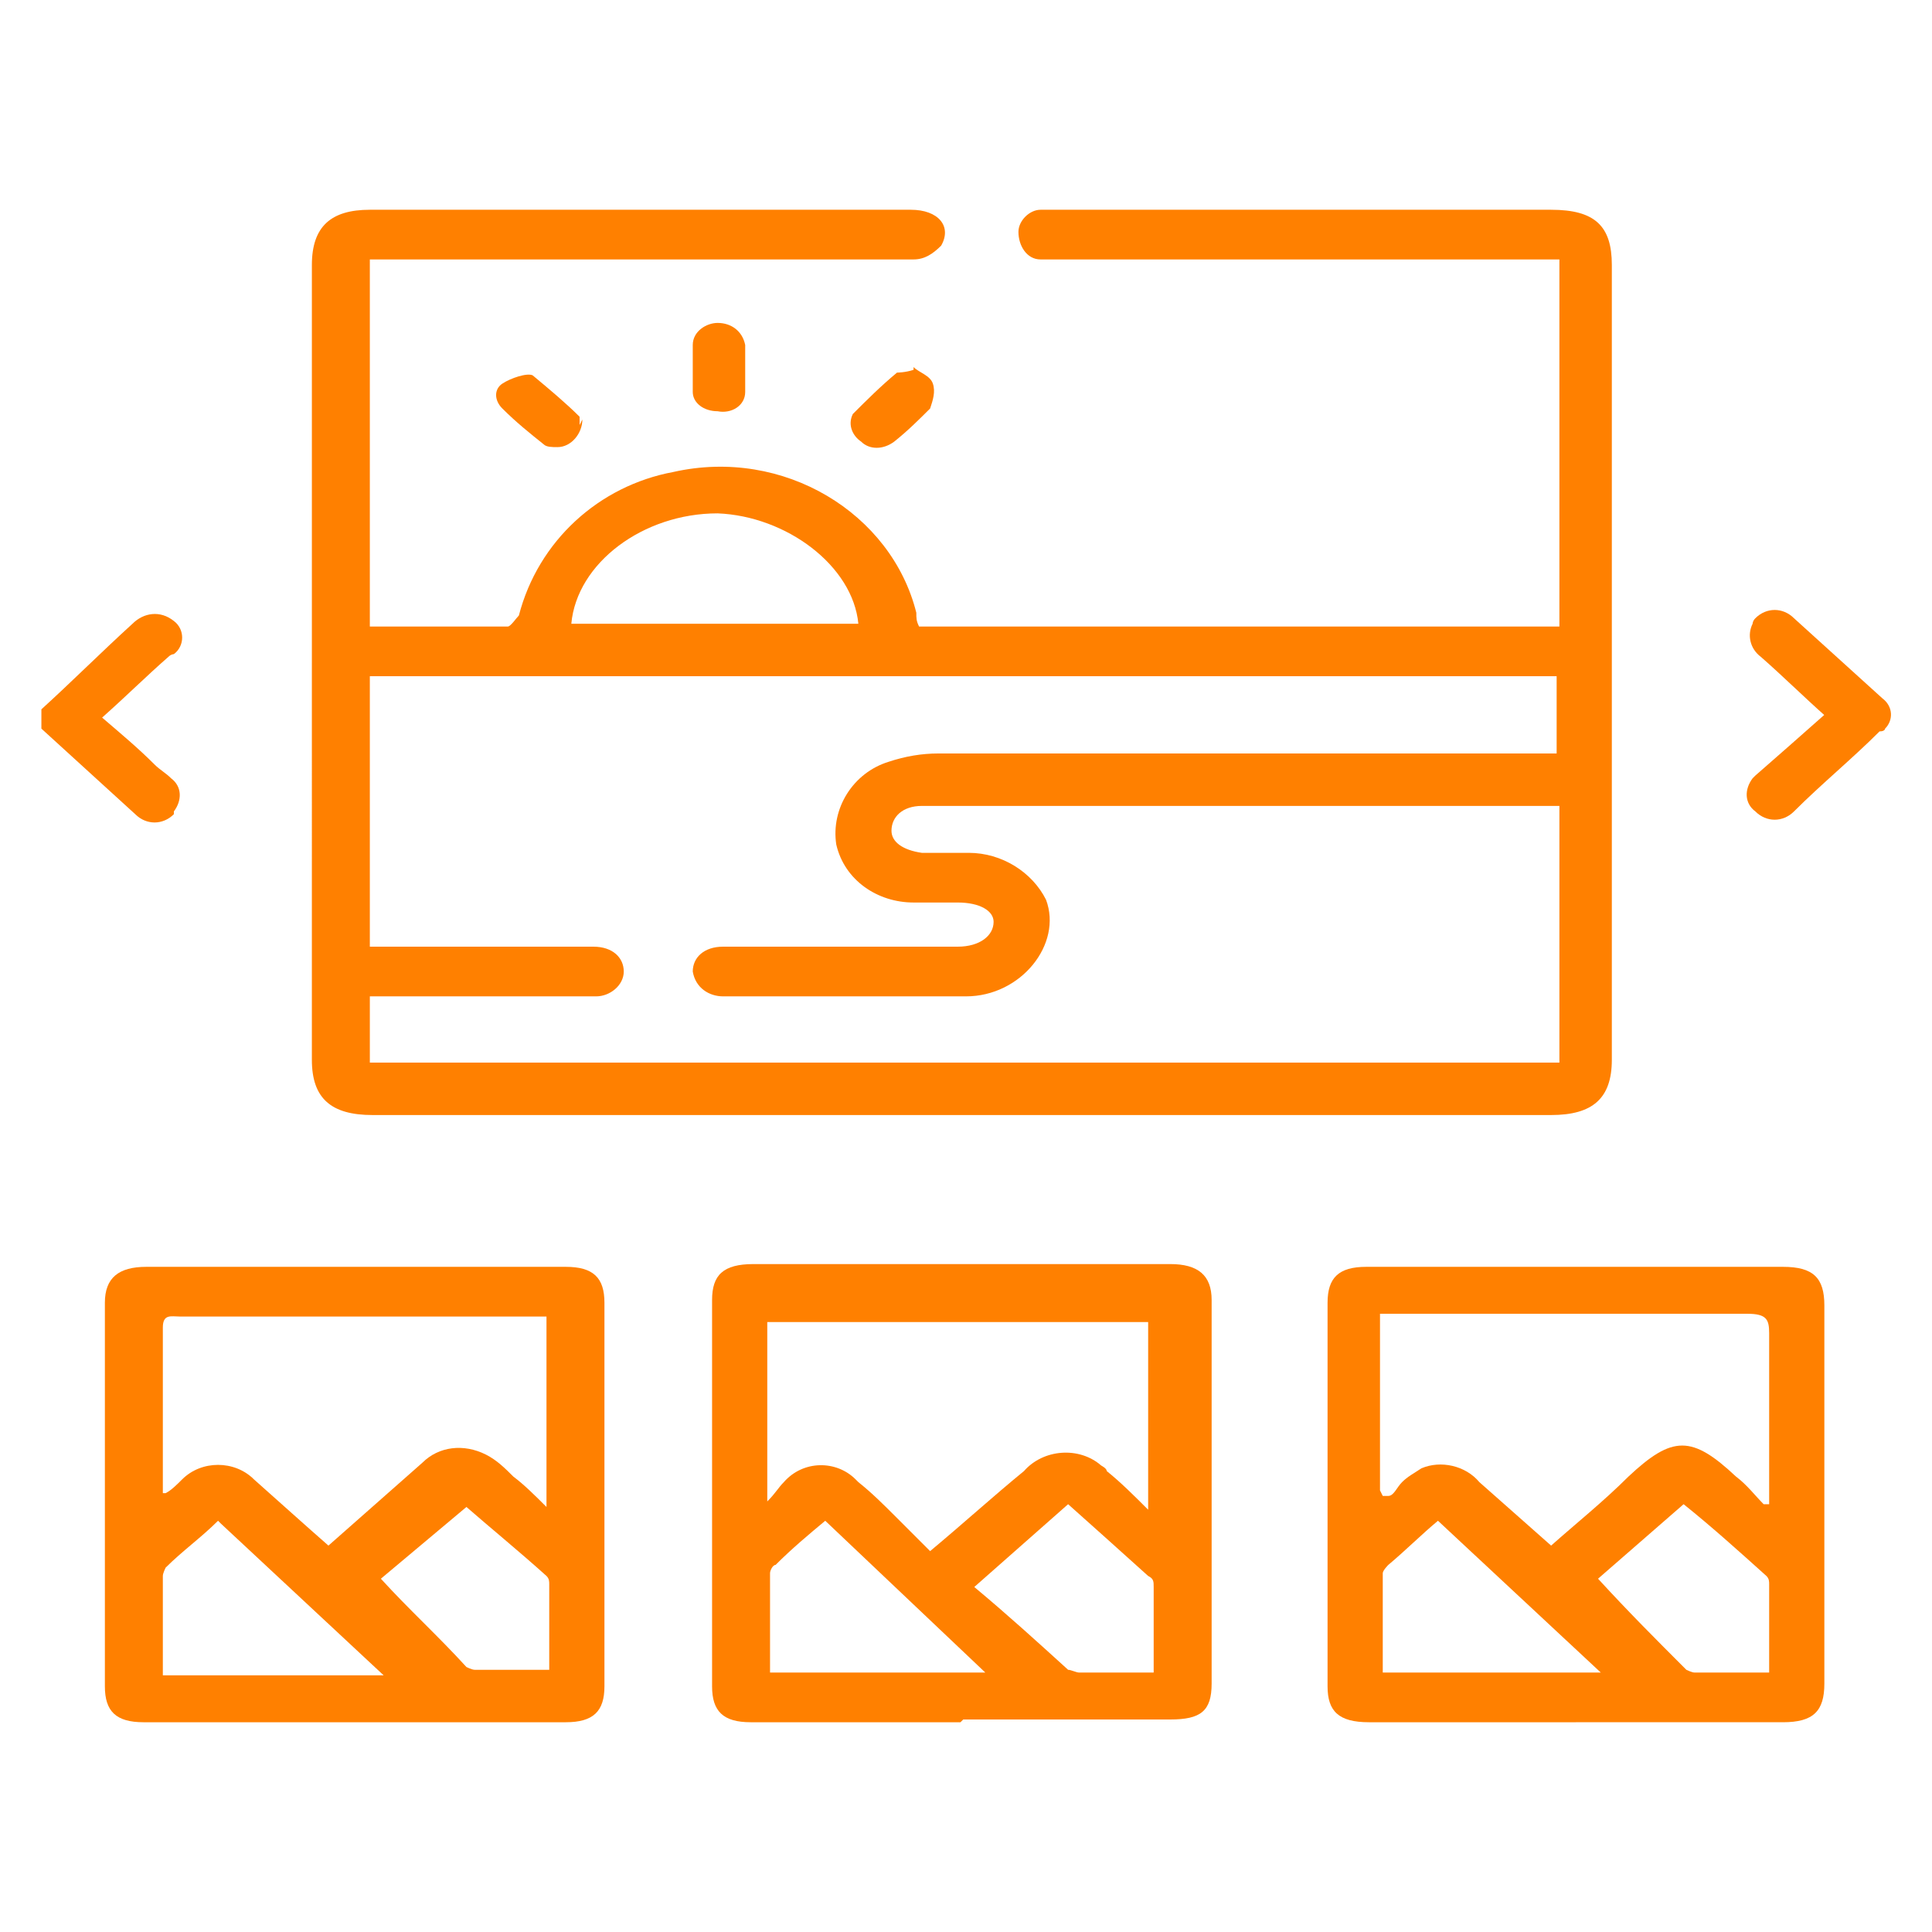 <?xml version="1.0" encoding="UTF-8"?>
<svg xmlns="http://www.w3.org/2000/svg" version="1.1" viewBox="0 0 70 70">
  <defs>
    <style>
      .cls-1 {
        fill: #ff8000;
      }
    </style>
  </defs>
  <!-- Generator: Adobe Illustrator 28.6.0, SVG Export Plug-In . SVG Version: 1.2.0 Build 709)  -->
  <g>
    <g id="Layer_1">
      <g id="Group_254">
        <path id="Path_1082" class="cls-1" d="M1.5,25.7c1.1-1,2.2-2.1,3.3-3.1.4-.4,1-.5,1.5-.1,0,0,0,0,0,0,.4.3.4.9,0,1.2,0,0-.1,0-.2.1-.8.7-1.5,1.4-2.4,2.2.7.6,1.3,1.1,1.9,1.7.2.2.4.3.6.5.4.3.4.8.1,1.2,0,0,0,0,0,.1-.4.4-1,.4-1.4,0,0,0,0,0,0,0-1.1-1-2.3-2.1-3.4-3.1v-.7Z"/>
        <path id="Path_1083" class="cls-1" d="M13.4,9.4v13.3c1.7,0,3.3,0,5,0,.1,0,.3-.3.4-.4.7-2.7,2.9-4.7,5.6-5.2,4-.9,7.9,1.5,8.8,5.1,0,.2,0,.3.1.5h23.2v-13.3h-18.1c-.2,0-.4,0-.7,0-.5,0-.8-.5-.8-1,0-.4.4-.8.8-.8.2,0,.3,0,.5,0h18c1.6,0,2.2.6,2.2,2,0,9.6,0,19.2,0,28.8,0,1.4-.7,2-2.2,2-14.2,0-28.5,0-42.7,0-1.5,0-2.2-.6-2.2-2V9.6c0-1.4.7-2,2.1-2h19.6c1,0,1.5.6,1.1,1.3-.3.3-.6.5-1,.5-1.6,0-3.2,0-4.8,0h-15,0ZM56.5,29.2h-22.4c-.2,0-.5,0-.7,0-.7,0-1.1.4-1.1.9,0,.4.4.7,1.1.8.6,0,1.1,0,1.7,0,1.2,0,2.3.7,2.8,1.7.6,1.6-.9,3.5-2.9,3.5-2.9,0-5.9,0-8.8,0-.5,0-1-.3-1.1-.9,0,0,0,0,0,0,0-.5.4-.9,1.1-.9.9,0,1.8,0,2.7,0,1.9,0,3.8,0,5.8,0,.8,0,1.3-.4,1.3-.9,0-.4-.5-.7-1.3-.7-.5,0-1.1,0-1.6,0-1.3,0-2.5-.8-2.8-2.1-.2-1.3.6-2.6,1.9-3,.6-.2,1.2-.3,1.8-.3,7.2,0,14.4,0,21.6,0h.8v-2.8H13.4v9.8h.9c2.4,0,4.8,0,7.2,0,.7,0,1.1.4,1.1.9,0,.5-.5.9-1,.9-.2,0-.3,0-.5,0h-7.7v2.4h43.1v-9.4ZM20.7,22.6h10.4c-.2-2.1-2.6-3.9-5.1-4-2.7,0-5.1,1.8-5.3,4"/>
        <path id="Path_1084" class="cls-1" d="M34.8,62.4c-2.5,0-5.1,0-7.6,0-1,0-1.4-.4-1.4-1.3,0-4.7,0-9.3,0-14,0-.9.4-1.3,1.5-1.3,5,0,10.1,0,15.1,0,1,0,1.5.4,1.5,1.3,0,4.6,0,9.3,0,13.9,0,1-.4,1.3-1.5,1.3h-7.5M27.8,47.8v6.6c.3-.3.4-.5.6-.7.7-.8,1.9-.8,2.6-.1,0,0,0,0,.1.1.5.4.9.8,1.4,1.3s.9.9,1.2,1.2c1.2-1,2.3-2,3.4-2.9.7-.8,2-.9,2.8-.2,0,0,.2.1.2.2.5.4,1,.9,1.5,1.4v-6.8h-13.9ZM35.7,60.6l-5.8-5.5c-.6.5-1.2,1-1.8,1.6-.1,0-.2.2-.2.3,0,1.2,0,2.4,0,3.6h7.9ZM41.8,60.6c0-1.1,0-2.1,0-3.1,0-.2,0-.3-.2-.4-1-.9-2-1.8-2.9-2.6l-3.4,3c1.2,1,2.3,2,3.4,3,.1,0,.3.1.4.1.8,0,1.7,0,2.6,0"/>
        <path id="Path_1085" class="cls-1" d="M57.1,62.4c-2.5,0-5,0-7.5,0-1.1,0-1.5-.4-1.5-1.3v-13.9c0-.9.4-1.3,1.4-1.3,5,0,10.1,0,15.1,0,1.1,0,1.5.4,1.5,1.4v13.7c0,1-.4,1.4-1.5,1.4h-7.5M50.1,54.2h.2c.2,0,.3-.3.5-.5.2-.2.4-.3.7-.5.7-.3,1.6-.1,2.1.5l2.6,2.3c.9-.8,1.9-1.6,2.8-2.5,1.6-1.5,2.3-1.5,3.9,0,.4.3.7.7,1,1h.2v-.6c0-1.9,0-3.7,0-5.6,0-.5-.1-.7-.8-.7-4.2,0-8.4,0-12.6,0-.2,0-.5,0-.7,0v6.4ZM58,60.6l-5.9-5.5c-.6.5-1.2,1.1-1.8,1.6,0,0-.2.2-.2.3,0,1.2,0,2.4,0,3.6h7.9ZM57.9,57.2c1.1,1.2,2.1,2.2,3.2,3.3,0,0,.2.1.3.1.9,0,1.7,0,2.7,0,0-1.1,0-2.2,0-3.2,0-.1,0-.2-.1-.3-1-.9-2-1.8-3-2.6l-3.1,2.7"/>
        <path id="Path_1086" class="cls-1" d="M12.9,62.4h-7.7c-1,0-1.4-.4-1.4-1.3,0-4.6,0-9.3,0-13.9,0-.9.5-1.3,1.5-1.3,5.1,0,10.1,0,15.2,0,1,0,1.4.4,1.4,1.3v13.9c0,.9-.4,1.3-1.4,1.3h-7.5M5.8,54.1h.2c.2-.1.4-.3.6-.5.7-.7,1.9-.7,2.6,0,0,0,0,0,0,0,.9.8,1.9,1.7,2.7,2.4l3.4-3c.6-.6,1.5-.7,2.3-.3.4.2.7.5,1,.8.4.3.8.7,1.2,1.1v-6.9H6.5c-.3,0-.6-.1-.6.4,0,2,0,4,0,6M7.9,55.1c-.6.6-1.3,1.1-1.9,1.7,0,0-.1.2-.1.3,0,1.2,0,2.4,0,3.6h8l-5.9-5.5M19.9,60.6c0-1.1,0-2.1,0-3.2,0-.1,0-.2-.1-.3-1-.9-2.1-1.8-2.9-2.5l-3.1,2.6c1,1.1,2.1,2.1,3.1,3.2,0,0,.2.1.3.1.9,0,1.8,0,2.7,0"/>
        <path id="Path_1087" class="cls-1" d="M66.2,26c-.9-.8-1.6-1.5-2.4-2.2-.4-.3-.5-.8-.3-1.2,0,0,0-.1.1-.2.4-.4,1-.4,1.4,0,0,0,0,0,0,0,1.1,1,2.1,1.9,3.2,2.9.4.3.4.8.1,1.1,0,0,0,.1-.2.1-1,1-2.1,1.9-3.1,2.9-.4.4-1,.4-1.4,0-.4-.3-.4-.8-.1-1.2,0,0,0,0,.1-.1.8-.7,1.6-1.4,2.5-2.2"/>
        <path id="Path_1088" class="cls-1" d="M27,13.3c0,.3,0,.6,0,.9,0,.5-.5.8-1,.7-.5,0-.9-.3-.9-.7,0,0,0,0,0,0,0-.6,0-1.2,0-1.7,0-.5.5-.8.9-.8,0,0,0,0,0,0,.5,0,.9.3,1,.8,0,.3,0,.6,0,.8h0"/>
        <path id="Path_1089" class="cls-1" d="M33.1,13.3c.2.2.6.3.7.6.1.3,0,.6-.1.9-.4.4-.8.8-1.3,1.2-.4.3-.9.3-1.2,0-.3-.2-.5-.6-.3-1,0,0,0,0,0,0,.5-.5,1-1,1.6-1.5,0,0,.3,0,.6-.1"/>
        <path id="Path_1090" class="cls-1" d="M21.1,15.2c0,.5-.4,1-.9,1-.2,0-.4,0-.5-.1-.5-.4-1-.8-1.5-1.3-.3-.3-.3-.7,0-.9,0,0,0,0,0,0,.3-.2.9-.4,1.1-.3.6.5,1.2,1,1.7,1.5,0,0,0,.2,0,.3"/>
      </g>
    </g>
  </g>
</svg>